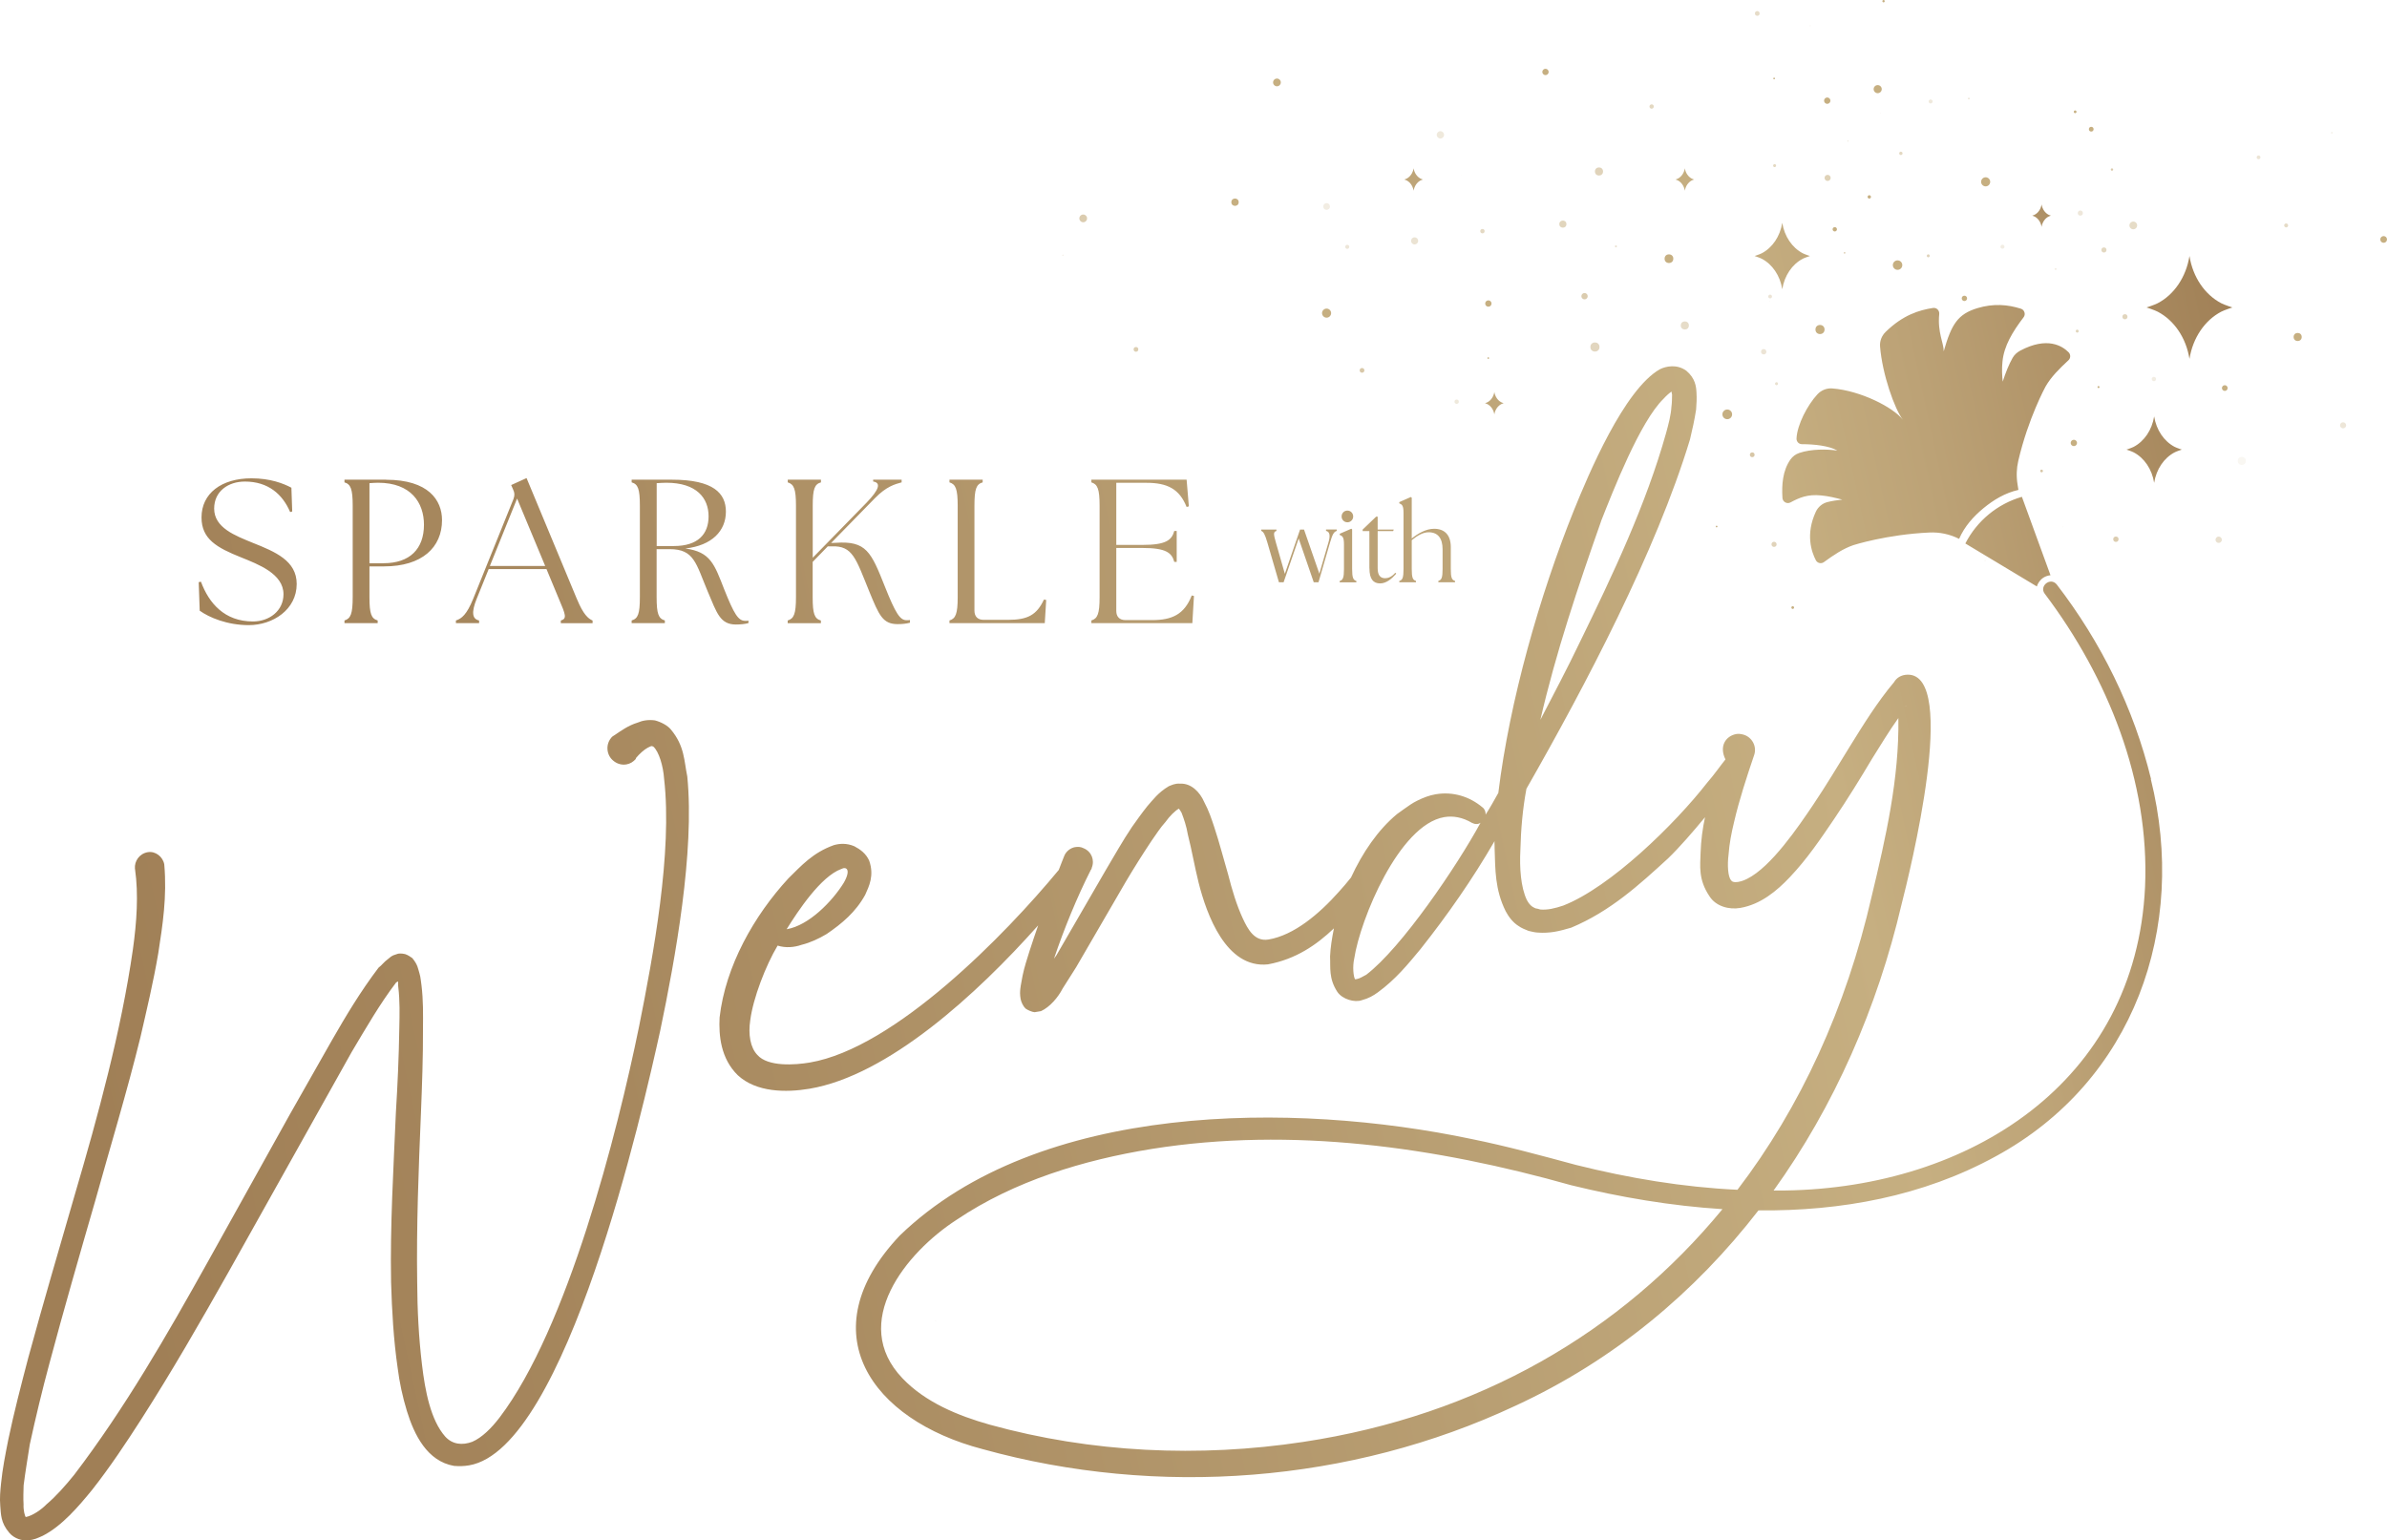 <?xml version="1.0" encoding="UTF-8"?><svg id="Layer_2" xmlns="http://www.w3.org/2000/svg" xmlns:xlink="http://www.w3.org/1999/xlink" viewBox="0 0 383.19 247.31"><defs><linearGradient id="linear-gradient" x1="13.22" y1="176.02" x2="371.76" y2="98.27" gradientUnits="userSpaceOnUse"><stop offset="0" stop-color="#a07f56"/><stop offset=".23" stop-color="#a7885e"/><stop offset=".56" stop-color="#b89e72"/><stop offset=".78" stop-color="#c6af81"/><stop offset=".85" stop-color="#bca276"/><stop offset=".98" stop-color="#a38359"/><stop offset="1" stop-color="#a07f56"/></linearGradient></defs><g id="Logo_Designs"><path d="M202.47,85.24v-.22h2.44v.22c-.52.15-.47.52-.09,1.85l1.44,5.03,2.44-7.1h.64l2.46,7.08,1.46-5.02c.34-1.13.2-1.73-.39-1.85v-.22h1.73v.22c-.47.15-.69.52-1.08,1.85l-1.86,6.4h-.76l-2.42-7.03-2.42,7.03h-.75l-1.86-6.4c-.39-1.32-.61-1.69-.97-1.85ZM215.07,93.27c.52-.15.68-.54.68-1.93v-3.9c0-1.19-.2-1.36-.68-1.56v-.19l1.86-.81.13.12v6.34c0,1.39.17,1.78.68,1.93v.22h-2.68v-.22ZM215.37,82.92c0-.54.41-.95.93-.95s.93.41.93.95c0,.51-.41.93-.93.93s-.93-.42-.93-.93ZM219.83,91.24v-5.98h-1.08v-.24l2.17-2.08h.24v2.08h2.58l-.09.24h-2.49v5.98c0,1.15.47,1.59,1.2,1.59.47,0,1.07-.22,1.63-.88l.15.15c-.73.83-1.59,1.56-2.59,1.56-1.07,0-1.71-.66-1.71-2.42ZM224.63,93.27c.53-.15.68-.54.68-1.93v-8.98c0-1.19-.22-1.36-.68-1.56v-.19l1.85-.82.15.12v6.54c.98-.8,2.29-1.56,3.59-1.56,1.66,0,2.68.97,2.68,2.95v3.49c0,1.39.15,1.78.68,1.93v.22h-2.68v-.22c.53-.15.68-.54.68-1.93v-3.15c0-1.76-.75-2.73-2.24-2.73-.93,0-1.85.56-2.71,1.27v4.61c0,1.39.15,1.78.68,1.93v.22h-2.68v-.22ZM32.06,98.03l-.16-4.57.36-.07c1.28,3.45,3.78,6.38,8.35,6.38,2.63,0,4.9-1.71,4.9-4.37,0-3.29-4.05-4.8-6.81-5.92-3.88-1.55-6.35-2.93-6.35-6.41,0-3.85,3.19-6.28,8.02-6.28,2.99,0,5.13.82,6.41,1.51l.13,3.81-.33.1c-1.22-2.86-3.52-4.9-7.27-4.9-2.66,0-4.93,1.55-4.93,4.34,0,3.09,3.39,4.34,6.18,5.49,3.65,1.45,7.07,2.89,7.07,6.61,0,4.11-3.81,6.61-7.7,6.61-3.45,0-6.35-1.22-7.89-2.33ZM61.98,77.01h-6.68v.43c.99.29,1.32,1.05,1.32,3.75v14.67c0,2.7-.33,3.45-1.32,3.75v.43h5.33v-.43c-1.02-.3-1.32-1.05-1.32-3.75v-4.93h2.34c6.12,0,9.31-3.06,9.31-7.43,0-3.19-2.17-6.48-8.98-6.48ZM61.58,90.43h-2.27v-12.86c.4-.03.92-.07,1.38-.07,5.3,0,7.37,3.22,7.37,6.74,0,3.88-2.27,6.18-6.48,6.18ZM92.62,96.19l-8.09-19.44-2.47,1.12.3.69c.26.53.29.95.07,1.55l-6.48,16.05c-1.02,2.5-1.84,3.16-2.76,3.45v.43h3.72v-.43c-1.12-.23-1.25-1.32-.4-3.45l1.94-4.8h9.28l2.01,4.84c1.05,2.47,1.32,3.12.29,3.42v.43h5.1v-.43c-.69-.3-1.48-.95-2.5-3.42ZM78.64,90.86l4.37-10.82,4.51,10.82h-8.88ZM119.63,99.67c-1.12,0-1.78-1.08-3.36-5.03-1.58-4.04-2.2-6.05-6.25-6.58,4.28-.49,6.51-2.83,6.51-5.92,0-2.93-1.97-5.13-8.65-5.13h-6.48v.43c1.02.29,1.32,1.05,1.32,3.75v14.67c0,2.7-.3,3.45-1.32,3.75v.43h5.33v-.43c-1.02-.3-1.32-1.05-1.32-3.75v-7.7h2.1c3.95,0,4.21,2.3,6.12,6.84,1.45,3.42,1.97,5.26,4.51,5.26.66,0,1.51-.07,2.01-.23v-.39c-.16.03-.33.03-.53.03ZM105.42,87.67v-10.1c.53-.03,1.05-.07,1.55-.07,4.87,0,6.78,2.47,6.78,5.39s-1.77,4.77-5.56,4.77h-2.76ZM126.46,99.61c.99-.3,1.32-1.05,1.32-3.75v-14.67c0-2.7-.33-3.45-1.32-3.75v-.43h5.33v.43c-1.02.29-1.32,1.05-1.32,3.75v8.35l8.62-8.82c2.07-2.14,2.37-3.22,1.08-3.42v-.29h4.57v.43c-1.05.29-2.43.63-4.31,2.56l-7.01,7.17.76-.03c4.9-.33,5.66,1.45,7.89,7.07,1.68,4.21,2.4,5.36,3.45,5.36.2,0,.36,0,.56-.03v.43c-.56.16-1.28.23-1.97.23-2.4,0-2.99-1.41-4.57-5.26-2.17-5.33-2.66-7.33-5.99-7.23h-.66l-2.43,2.5v5.66c0,2.7.3,3.45,1.32,3.75v.43h-5.33v-.43ZM152.42,100.04v-.43c.99-.3,1.32-1.05,1.32-3.75v-14.67c0-2.7-.33-3.45-1.32-3.75v-.43h5.33v.43c-1.02.29-1.32,1.05-1.32,3.75v16.84c0,.95.53,1.48,1.48,1.48h3.92c3.16,0,4.6-.79,5.76-3.26l.36.07-.23,3.72h-15.29ZM175.2,100.04v-.43c.99-.3,1.32-1.05,1.32-3.75v-14.67c0-2.7-.33-3.45-1.32-3.75v-.43h15.29l.36,4.28-.36.1c-1.15-2.89-3.09-3.88-6.45-3.88h-4.84v9.97h4.21c3.75,0,4.7-.76,5.1-2.24h.39v4.97h-.39c-.39-1.48-1.35-2.24-5.1-2.24h-4.21v10.1c0,.95.53,1.48,1.48,1.48h4.28c3.16,0,5.16-.89,6.35-3.95l.36.07-.26,4.37h-16.21ZM110.33,124.64c1.2,12.08-1.91,29.2-4.35,40.85-2.74,12.43-15.05,67.12-30.68,69.76-.82.14-1.55.15-2.4.09-4.33-.74-6.41-5.01-7.58-8.81-.7-2.3-1.2-4.63-1.48-6.89-.67-4.61-.92-9.19-1.06-13.79-.17-9.11.39-18.24.77-27.22.28-4.56.48-9.01.55-13.54.05-2.22.1-4.43-.16-6.59-.05-.31,0-.63-.05-.94-.1.02-.19.14-.29.16-2.58,3.38-4.86,7.33-7.15,11.18l-19.86,35.48c-4.45,7.89-9,15.8-13.9,23.45-2.5,3.89-5.01,7.67-7.86,11.3-2.18,2.68-4.89,5.87-7.99,7.44-.78.34-1.36.65-2.3.7-.92.15-2.25-.25-3.03-1.17-1.43-1.65-1.35-3.03-1.47-4.37-.11-1.24.01-2.42.13-3.59.23-2.35.69-4.63,1.14-6.92.93-4.46,2.08-8.86,3.23-13.25,2.4-8.81,4.94-17.43,7.46-26.15,3.74-12.71,7.44-26.25,9.33-39.38.62-4.41.92-8.87.35-12.87l-.02-.1c-.11-1.24.74-2.44,2.07-2.66,1.23-.21,2.43.75,2.64,1.97.45,5.18-.26,9.71-.96,14.23-.79,4.65-1.84,9.03-2.87,13.51-2.18,8.87-4.82,17.51-7.24,26.21-2.52,8.72-5.04,17.44-7.36,26.13-1.16,4.29-2.21,8.67-3.16,13.03-.35,2.26-.72,4.43-.99,6.57-.03,1.05-.07,2.11-.01,3.05-.05.95.21,1.86.34,2.04,1.12-.19,2.62-1.28,3.33-2.03,1.56-1.31,3.06-3.03,4.45-4.74,8.17-10.72,14.91-22.46,21.44-34.17l13.22-23.76,6.72-11.84c2.27-3.95,4.57-7.81,7.49-11.66.56-.41.8-.87,1.55-1.41.37-.27.44-.5,1.34-.75.29-.15.82-.14,1.36-.02.44.13.92.47,1.16.64.92,1.1.92,1.74,1.15,2.43.22.7.22,1.33.33,1.94.29,2.37.26,4.68.24,7,.02,4.51-.15,9.06-.33,13.6-.38,8.99-.73,18.08-.6,26.99.02,4.51.25,8.99.77,13.31.5,4.22,1.39,8.9,3.73,11.55,1.16,1.28,2.76,1.43,4.34.84,1.57-.68,3.09-2.2,4.38-3.89,10.92-14.34,18.89-45.61,22.4-62.79,2.28-11.41,5.37-28,4.02-39.74-.14-2.08-.84-4.38-1.71-5.17-.34-.15-.24-.17-.92.16-.58.31-1.31.96-1.92,1.69l.02.1c-.44.49-.92.79-1.53.89-.72.12-1.48-.07-2.09-.59-1.09-.87-1.26-2.52-.4-3.61.17-.24.36-.38.64-.53,1.04-.7,2.16-1.52,3.66-1.98.78-.34,1.7-.5,2.77-.36.99.26,2.03.81,2.56,1.46,2.24,2.67,2.12,5.1,2.64,7.54ZM345.31,125.07c-2.76-11.35-8.03-22-15.14-31.24-1.03-1.25-2.89.3-1.9,1.52,10.09,13.37,16.83,30.09,16.08,47.02-1.46,31.46-28.27,48.3-57.7,48.75-.64.02-1.28,0-1.93.01,9.75-13.57,16.65-29.32,20.55-45.98,1.3-5.09,9.22-36.97.95-36.84-1.04.03-1.77.52-2.16,1.2-2.67,3.16-5.04,7-7.01,10.18-1.97,3.18-3.92,6.46-6.01,9.56-2.34,3.46-6.68,9.89-10.55,11.83-.58.31-1.38.56-1.9.54q-.53-.01-.69-.3c-.51-.54-.63-2.41-.41-4.13.12-1.7.45-3.44.88-5.2.84-3.62,2.01-7.18,3.26-10.87.4-1.33-.38-2.77-1.71-3.17-.44-.13-.87-.17-1.17-.11-1.67.29-2.83,1.91-1.76,4.08-.88,1.09-1.76,2.39-2.92,3.72-5.18,6.65-15.55,16.8-23.14,19.75-1.29.43-2.5.73-3.68.62-.22-.07-.44-.14-.77-.19-.12-.08-.34-.15-.46-.24-.36-.26-.61-.53-.92-1.11-.97-2.04-1.18-5.15-1.03-8.01.08-3.27.36-6.57.97-9.83,9.49-16.62,20.79-38.05,26.26-56.09.37-1.53.73-3.17.98-4.79.07-.85.12-1.8.06-2.74-.05-.94-.18-2.28-1.64-3.5-1.55-1.1-3.27-.71-4.24-.23-5.75,3.28-11.45,16.84-13.82,22.7-5.48,13.63-10.3,30.51-12.11,45.31-.65,1.16-1.29,2.32-2.04,3.49.03-.43-.15-.92-.51-1.17-2.08-1.75-4.74-2.56-7.49-2.1-1.02.17-2.01.55-2.98,1.03-.76.37-1.46.88-2.17,1.38l-1.07.77c-3.07,2.54-5.56,6.22-7.39,10.19-.62.77-1.25,1.53-1.93,2.27-3.18,3.58-7.22,6.99-11.31,7.68-2.25.38-3.32-1.64-4.14-3.4-.99-2.15-1.71-4.54-2.35-7.06-.74-2.5-1.37-5.02-2.23-7.61-.43-1.29-.85-2.59-1.62-4.03-.68-1.57-2.08-3.01-3.85-2.92-.85-.06-1.33.23-1.82.41-1.72,1.02-2.57,2.22-3.45,3.21-.87,1.09-1.72,2.28-2.48,3.36-1.51,2.25-2.8,4.57-4.19,6.9l-7.89,13.62c-.17.24-.34.48-.42.6,1.61-4.79,3.69-9.86,5.9-14.23l.08-.12q.09-.12.07-.22c.52-1.24-.02-2.62-1.27-3.15-.46-.24-.89-.27-1.4-.19-.71.12-1.46.67-1.75,1.45-.32.76-.57,1.48-.87,2.23,0,0-.01,0-.02.01-8.46,10.25-26.27,28.58-39.95,30.89-2.35.4-6.71.71-8.4-1.21-1.14-1.17-1.5-3.31-1.15-5.58.45-3.54,2.5-8.82,4.39-11.98,1.33.41,2.67.28,3.86-.13,1.41-.35,2.77-.99,4.01-1.73,2.45-1.67,4.66-3.51,6.19-6.29.61-1.36,1.48-3.08.65-5.47-.51-1.17-1.47-1.85-2.39-2.33-1.24-.53-2.38-.44-3.29-.18-3.37,1.2-5.22,3.3-7.29,5.33-5.51,5.97-10.12,14.1-11.05,22.34-.15,2.86.17,6.59,2.93,9.28,2.98,2.75,7.71,2.79,11.49,2.16,12.64-2.13,26.89-15.18,36.72-26.23-.46,1.36-.94,2.7-1.38,4.1-.41,1.33-.83,2.56-1.12,3.97-.1.65-.29,1.41-.37,2.16-.04.43-.07.85.05,1.57.09.51.41,1.19.79,1.55.36.26,1.04.56,1.46.59.31-.05.72-.12,1.02-.17,1.46-.67,2.77-2.25,3.48-3.63.75-1.17,1.5-2.35,2.16-3.41l7.98-13.74c1.31-2.21,2.72-4.45,4.14-6.58.76-1.07,1.42-2.13,2.22-3,.68-.96,1.58-1.84,2.16-2.15.14.19.27.37.43.66.38.99.79,2.18,1.01,3.51.62,2.41,1.07,5.07,1.72,7.69,1.29,5.14,4.43,13.85,11.14,13.14,4.47-.83,7.77-3.1,10.59-5.78-.32,1.57-.56,3.1-.62,4.51.09,1.77-.25,3.51,1.17,5.69.83,1.22,2.81,1.73,3.9,1.34,1.11-.29,1.87-.73,2.62-1.28,2.81-2.05,4.81-4.49,6.82-6.92,4.33-5.46,8.39-11.28,11.89-17.34-.03.43.04.84.02,1.36.11,3.13.03,6.4,1.77,9.89.46.87,1.14,1.8,2.08,2.38.48.34,1.04.56,1.6.78.54.12.99.25,1.52.27.85.07,1.79.01,2.6-.12.92-.15,1.82-.41,2.72-.67,6.28-2.63,10.92-6.88,15.56-11.13,1.85-1.79,3.95-4.22,5.92-6.6-.39,1.8-.65,3.76-.71,5.69-.05,2.11-.41,4.27,1.43,7,1.02,1.61,3.12,2.19,4.95,1.87,3.26-.57,5.84-2.7,7.97-4.96,2.75-2.9,4.92-6.12,7.1-9.33,2.17-3.22,4.14-6.4,6.09-9.68,1.35-2.15,2.75-4.47,4.21-6.51.16,9.66-2.03,19.24-4.29,28.64-4.09,17.86-11.39,33.8-21.54,47.09-8.72-.41-17.41-1.86-25.92-3.99-5.49-1.48-11.2-3.04-16.77-4.16-28.57-6.01-69.46-6.04-91.77,15.48-14.66,15.49-4.64,29.63,13.3,34.31,28.1,7.78,59.03,5.46,85.48-6.95,15.79-7.28,28.84-18.18,39.05-31.38,13.24.13,26.39-2.25,38.13-8.7,22.13-12.05,30.8-36.65,24.85-60.57ZM257.02,83.67c1.92-4.84,6.24-15.96,10.03-19.65.44-.49.9-.89,1.28-1.16.03.21.05.3.09.51-.02.53,0,1.26-.1,1.91-.08,1.38-.47,2.81-.86,4.24-3.21,11.46-8.56,22.76-13.87,33.63-2.02,4.22-4.17,8.27-6.31,12.41,2.49-10.82,6.06-21.4,9.75-31.89ZM135.05,139.51c.87-.46,1.6.15.38,2.25-1.82,2.93-5.57,6.82-9.15,7.42,1.82-2.93,5.5-8.49,8.77-9.67ZM219.3,156.5c-.58.31-1.05.6-1.46.67q-.2.03-.3.05c-.27-.38-.44-2.03-.14-3.34.94-6.25,7.2-21.48,14.45-22.7,1.43-.24,2.94.03,4.46.93.46.24.99.25,1.36-.02-3.77,6.94-12.68,20.09-18.36,24.41ZM306.22,113.43c-.19.01-.38-.02-.56-.07.18.04.36.06.56.07ZM209.19,231.49c-16.69,2.53-33.98,1.74-50.27-2.76-5.13-1.44-10.38-3.61-14.05-7.46-8.51-8.92.52-20.16,8.72-25.46,9.27-6.23,20.32-9.58,31.32-11.36,22.46-3.58,45.56-.31,67.32,5.83,7.84,1.92,16.04,3.32,24.28,3.84-16.25,19.75-39.13,33.12-67.32,37.37ZM326.98,94.15l-11.48-6.9h0c1.87-3.64,5.15-6.35,9.08-7.49h0s4.59,12.59,4.59,12.59c-1.8.2-2.19,1.81-2.19,1.81ZM295.75,80.21c-.86.09-1.67.21-2.37.39-.82.2-1.52.78-1.88,1.55-1.68,3.61-.7,6.45,0,7.79.25.48.87.62,1.3.3,1.56-1.14,3.09-2.17,4.75-2.73,0,0,5.34-1.71,12.21-2.02,1.57-.07,3.22.25,4.74,1.02h0c.88-2.02,2.31-3.6,3.92-4.93,1.63-1.34,3.45-2.44,5.6-2.93-.02-.12-.07-.43-.14-.88-.21-1.3-.16-2.59.12-3.79,1.59-6.84,4.37-11.91,4.37-11.91.89-1.56,2.23-2.89,3.68-4.23.37-.34.38-.92.03-1.28-1.02-1.03-3.44-2.57-7.78-.26-.5.27-.93.66-1.21,1.15-.58,1.02-1.13,2.37-1.59,3.82-.1-.99-.16-2.03-.04-3.2.24-2.54,1.63-4.82,3.39-7.13.37-.48.15-1.2-.43-1.38-2.13-.67-4.37-.87-6.99-.09-3.11.96-4.14,2.51-5.4,6.93.02-1.3-1.02-3.03-.72-5.98.06-.57-.42-1.07-.99-.98-2.25.34-4.85,1.14-7.62,3.85-.62.61-.96,1.46-.89,2.33.35,4.43,2.33,10.05,3.66,11.76-1.55-1.99-6.79-4.67-11.33-5.02-.89-.07-1.76.28-2.37.93-1.62,1.73-3.26,4.9-3.37,7.08-.03.52.36.94.87.94,1.92,0,4.38.25,5.69,1.03-1.7-.25-4.21-.27-6.12.38-.58.19-1.08.57-1.43,1.07-1.24,1.78-1.4,4.04-1.27,6.15.04.64.73,1.02,1.29.72,1.4-.75,2.73-1.35,4.94-1.12,1.16.11,2.28.38,3.37.67ZM150.14,211.99c.03.07.08.13.15.2M346.38,50.04c2.64,1.38,4.56,4.19,5.1,7.58.54-3.39,2.47-6.21,5.1-7.58.51-.27,1.79-.68,1.79-.68,0,0-1.28-.41-1.79-.68-2.64-1.38-4.56-4.19-5.1-7.58-.54,3.39-2.47,6.21-5.1,7.58-.51.27-1.79.68-1.79.68,0,0,1.28.41,1.79.68ZM349.1,71.74c-1.7-.89-2.94-2.7-3.29-4.89-.35,2.19-1.59,4-3.29,4.89-.33.17-1.15.44-1.15.44,0,0,.82.27,1.15.44,1.7.89,2.94,2.7,3.29,4.89.35-2.19,1.59-4,3.29-4.89.33-.17,1.15-.44,1.15-.44,0,0-.82-.27-1.15-.44ZM289.4,40.66c-1.7-.89-2.94-2.7-3.29-4.89-.35,2.19-1.59,4-3.29,4.89-.33.17-1.15.44-1.15.44,0,0,.82.27,1.15.44,1.7.89,2.94,2.7,3.29,4.89.35-2.19,1.59-4,3.29-4.89.33-.17,1.15-.44,1.15-.44,0,0-.82-.27-1.15-.44ZM271.58,28.67c-.57-.3-.99-.91-1.11-1.65-.12.74-.54,1.35-1.11,1.65-.11.06-.39.15-.39.15,0,0,.28.09.39.15.57.3.99.91,1.11,1.65.12-.74.54-1.35,1.11-1.65.11-.06.39-.15.39-.15,0,0-.28-.09-.39-.15ZM328.85,34.47c-.57-.3-.99-.91-1.11-1.65-.12.74-.54,1.35-1.11,1.65-.11.06-.39.15-.39.15,0,0,.28.09.39.15.57.3.99.91,1.11,1.65.12-.74.54-1.35,1.11-1.65.11-.06.39-.15.39-.15,0,0-.28-.09-.39-.15ZM228.04,28.67c-.57-.3-.99-.91-1.11-1.65-.12.74-.54,1.35-1.11,1.65-.11.06-.39.15-.39.15,0,0,.28.09.39.15.57.3.99.91,1.11,1.65.12-.74.54-1.35,1.11-1.65.11-.06.39-.15.39-.15,0,0-.28-.09-.39-.15ZM241,64.58c-.57-.3-.99-.91-1.11-1.65-.12.74-.54,1.35-1.11,1.65-.11.06-.39.15-.39.15,0,0,.28.09.39.15.57.3.99.91,1.11,1.65.12-.74.54-1.35,1.11-1.65.11-.06.39-.15.39-.15,0,0-.28-.09-.39-.15ZM150.14,211.99c.03.07.08.13.15.2" style="fill:url(#linear-gradient); stroke-width:0px;"/><path d="M238.78,57.49c0-.07.06-.14.13-.14s.14.06.14.14-.06.13-.14.13-.13-.06-.13-.13Z" style="fill:#c6af81; stroke-width:0px;"/><circle cx="233.84" cy="64.49" r=".35" style="fill:#c6af81; opacity:.28; stroke-width:0px;"/><path d="M218.27,59.46c0-.21.17-.38.38-.38s.38.17.38.38-.17.38-.38.38-.38-.17-.38-.38Z" style="fill:#c6af81; opacity:.69; stroke-width:0px;"/><path d="M275.44,84.52c0-.07.06-.13.13-.13s.14.06.14.13-.06.14-.14.14-.13-.06-.13-.14Z" style="fill:#c6af81; stroke-width:0px;"/><path d="M276.5,66.52c0-.43.35-.78.78-.78s.78.35.78.78-.35.78-.78.78-.78-.35-.78-.78Z" style="fill:#c6af81; stroke-width:0px;"/><circle cx="270.47" cy="52.25" r=".65" style="fill:#c6af81; opacity:.43; stroke-width:0px;"/><path d="M315.93,15.81c0-.07.06-.13.13-.13s.13.06.13.13-.06.14-.13.14-.13-.06-.13-.14Z" style="fill:#c6af81; opacity:.38; stroke-width:0px;"/><path d="M345.42,60.85c0-.19.16-.35.35-.35s.35.16.35.35-.16.35-.35.35-.35-.16-.35-.35Z" style="fill:#c6af81; opacity:.22; stroke-width:0px;"/><path d="M212.23,50.27c0-.4.33-.73.73-.73s.73.33.73.73-.33.73-.73.73-.73-.33-.73-.73Z" style="fill:#c6af81; stroke-width:0px;"/><circle cx="182.36" cy="56.09" r=".38" style="fill:#c6af81; opacity:.61; stroke-width:0px;"/><path d="M303.86,42.56c0-.42.34-.76.76-.76s.76.34.76.76-.34.76-.76.76-.76-.34-.76-.76Z" style="fill:#c6af81; stroke-width:0px;"/><path d="M304.88,24.62c0-.15.12-.27.27-.27s.27.12.27.27-.12.27-.27.27-.27-.12-.27-.27Z" style="fill:#c6af81; opacity:.49; stroke-width:0px;"/><path d="M292.9,28.56c0-.27.22-.49.49-.49s.49.22.49.49-.22.49-.49.49-.49-.22-.49-.49Z" style="fill:#c6af81; opacity:.57; stroke-width:0px;"/><path d="M295.98,40.59c0-.07.06-.13.14-.13s.13.06.13.13-.06.14-.13.14-.14-.06-.14-.14Z" style="fill:#c6af81; opacity:.65; stroke-width:0px;"/><path d="M299.81,31.61c0-.15.12-.27.27-.27s.27.12.27.27-.12.27-.27.27-.27-.12-.27-.27Z" style="fill:#c6af81; stroke-width:0px;"/><path d="M296.54,22.64c0-.06.05-.11.11-.11s.11.05.11.11-.05.11-.11.11-.11-.05-.11-.11Z" style="fill:#c6af81; opacity:.24; stroke-width:0px;"/><path d="M284.64,26.59c0-.13.11-.24.24-.24s.24.11.24.24-.11.24-.24.24-.24-.11-.24-.24Z" style="fill:#c6af81; opacity:.49; stroke-width:0px;"/><path d="M301.81,18.14s.01-.03.03-.03.03.01.03.03-.01.03-.03.03-.03-.01-.03-.03Z" style="fill:#c6af81; opacity:.69; stroke-width:0px;"/><path d="M302.18.19c0-.1.08-.19.19-.19s.19.08.19.19-.08.19-.19.19-.19-.08-.19-.19Z" style="fill:#c6af81; stroke-width:0px;"/><path d="M290.55,4.14s.02-.05.05-.05.05.02.05.05-.02.05-.05.05-.05-.02-.05-.05Z" style="fill:#c6af81; opacity:.48; stroke-width:0px;"/><path d="M292.82,16.16c0-.28.23-.51.51-.51s.51.23.51.51-.23.51-.51.51-.51-.23-.51-.51Z" style="fill:#c6af81; stroke-width:0px;"/><path d="M284.67,12.59c0-.07.06-.13.13-.13s.14.06.14.13-.06.14-.14.14-.13-.06-.13-.14Z" style="fill:#c6af81; stroke-width:0px;"/><circle cx="341.12" cy="50.85" r=".41" style="fill:#c6af81; opacity:.52; stroke-width:0px;"/><circle cx="282.1" cy="2.16" r=".38" style="fill:#c6af81; opacity:.43; stroke-width:0px;"/><path d="M341.84,36.19c0-.34.28-.62.62-.62s.62.28.62.62-.28.62-.62.62-.62-.28-.62-.62Z" style="fill:#c6af81; opacity:.44; stroke-width:0px;"/><path d="M338.85,27.22c0-.1.08-.19.19-.19s.19.08.19.19-.08.19-.19.19-.19-.08-.19-.19Z" style="fill:#c6af81; opacity:.66; stroke-width:0px;"/><path d="M329.83,43.19c0-.09.07-.16.16-.16s.16.07.16.16-.07.16-.16.16-.16-.07-.16-.16Z" style="fill:#c6af81; opacity:.21; stroke-width:0px;"/><circle cx="321.46" cy="39.61" r=".32" style="fill:#c6af81; opacity:.22; stroke-width:0px;"/><circle cx="333.96" cy="34.21" r=".41" style="fill:#c6af81; opacity:.29; stroke-width:0px;"/><path d="M318.03,29.19c0-.4.33-.73.73-.73s.73.33.73.73-.33.73-.73.73-.73-.33-.73-.73Z" style="fill:#c6af81; stroke-width:0px;"/><circle cx="335.71" cy="20.74" r=".38" style="fill:#c6af81; stroke-width:0px;"/><circle cx="368.85" cy="54.1" r=".65" style="fill:#c6af81; stroke-width:0px;"/><circle cx="284.79" cy="87.39" r=".41" style="fill:#c6af81; opacity:.54; stroke-width:0px;"/><circle cx="281.29" cy="73.01" r=".38" style="fill:#c6af81; opacity:.7; stroke-width:0px;"/><path d="M282.7,56.47c0-.24.19-.43.43-.43s.43.19.43.43-.19.43-.43.43-.43-.19-.43-.43Z" style="fill:#c6af81; opacity:.33; stroke-width:0px;"/><circle cx="292.17" cy="52.9" r=".73" style="fill:#c6af81; stroke-width:0px;"/><circle cx="267.92" cy="41.53" r=".7" style="fill:#c6af81; stroke-width:0px;"/><circle cx="256.69" cy="27.53" r=".65" style="fill:#c6af81; opacity:.54; stroke-width:0px;"/><path d="M259.25,39.55c0-.09.07-.16.16-.16s.16.07.16.16-.07.16-.16.16-.16-.07-.16-.16Z" style="fill:#c6af81; opacity:.38; stroke-width:0px;"/><circle cx="250.89" cy="35.98" r=".57" style="fill:#c6af81; opacity:.53; stroke-width:0px;"/><path d="M264.79,17.1c0-.19.16-.35.35-.35s.35.16.35.35-.16.35-.35.35-.35-.16-.35-.35Z" style="fill:#c6af81; opacity:.49; stroke-width:0px;"/><path d="M247.59,11.55c0-.28.23-.51.51-.51s.51.23.51.51-.23.51-.51.51-.51-.23-.51-.51Z" style="fill:#c6af81; stroke-width:0px;"/><path d="M253.86,47.55c0-.28.23-.51.51-.51s.51.23.51.51-.23.51-.51.51-.51-.23-.51-.51Z" style="fill:#c6af81; opacity:.63; stroke-width:0px;"/><path d="M170.52,40.98c0-.06.05-.11.11-.11s.11.05.11.11-.05.11-.11.11-.11-.05-.11-.11Z" style="fill:#c6af81; opacity:.21; stroke-width:0px;"/><path d="M173.27,35.06c0-.34.28-.62.62-.62s.62.28.62.62-.28.62-.62.62-.62-.28-.62-.62Z" style="fill:#c6af81; opacity:.63; stroke-width:0px;"/><path d="M314.92,47.9c0-.24.19-.43.43-.43s.43.19.43.43-.19.43-.43.43-.43-.19-.43-.43Z" style="fill:#c6af81; stroke-width:0px;"/><circle cx="216.28" cy="39.63" r=".32" style="fill:#c6af81; opacity:.31; stroke-width:0px;"/><path d="M212.42,33.15c0-.3.24-.54.54-.54s.54.24.54.54-.24.54-.54.54-.54-.24-.54-.54Z" style="fill:#c6af81; opacity:.22; stroke-width:0px;"/><circle cx="198.26" cy="32.46" r=".59" style="fill:#c6af81; stroke-width:0px;"/><path d="M204.37,13.23c0-.34.28-.62.62-.62s.62.28.62.62-.28.62-.62.62-.62-.28-.62-.62Z" style="fill:#c6af81; stroke-width:0px;"/><circle cx="284.06" cy="48.34" r=".03" style="fill:#c6af81; opacity:.65; stroke-width:0px;"/><path d="M238.42,48.73c0-.28.23-.51.51-.51s.51.23.51.51-.23.51-.51.51-.51-.23-.51-.51Z" style="fill:#c6af81; stroke-width:0px;"/><path d="M226.52,38.67c0-.31.25-.57.57-.57s.57.25.57.57-.25.57-.57.57-.57-.25-.57-.57Z" style="fill:#c6af81; opacity:.35; stroke-width:0px;"/><circle cx="237.98" cy="37.11" r=".35" style="fill:#c6af81; opacity:.47; stroke-width:0px;"/><circle cx="234.56" cy="28.13" r=".03" style="fill:#c6af81; opacity:.21; stroke-width:0px;"/><path d="M230.64,21.65c0-.33.27-.59.59-.59s.59.27.59.59-.27.59-.59.59-.59-.27-.59-.59Z" style="fill:#c6af81; opacity:.28; stroke-width:0px;"/><path d="M284.95,61.6c0-.13.11-.24.24-.24s.24.11.24.24-.11.24-.24.24-.24-.11-.24-.24Z" style="fill:#c6af81; opacity:.39; stroke-width:0px;"/><circle cx="256.04" cy="55.71" r=".73" style="fill:#c6af81; opacity:.51; stroke-width:0px;"/><path d="M332.91,17.95c0-.12.1-.22.22-.22s.22.1.22.22-.1.22-.22.22-.22-.1-.22-.22Z" style="fill:#c6af81; stroke-width:0px;"/><circle cx="339.67" cy="86.57" r=".43" style="fill:#c6af81; opacity:.63; stroke-width:0px;"/><circle cx="318.67" cy="89.99" r=".05" style="fill:#c6af81; opacity:.48; stroke-width:0px;"/><path d="M331.14,84.59s.01-.03.03-.03.03.01.03.03-.01.03-.03.03-.03-.01-.03-.03Z" style="fill:#c6af81; opacity:.61; stroke-width:0px;"/><path d="M327.52,75.61c0-.12.1-.22.22-.22s.22.1.22.22-.1.22-.22.22-.22-.1-.22-.22Z" style="fill:#c6af81; opacity:.7; stroke-width:0px;"/><path d="M332.41,71.11c0-.28.23-.51.51-.51s.51.23.51.51-.23.51-.51.51-.51-.23-.51-.51Z" style="fill:#c6af81; stroke-width:0px;"/><path d="M336.72,62.14c0-.09.07-.16.16-.16s.16.07.16.16-.07.16-.16.16-.16-.07-.16-.16Z" style="fill:#c6af81; stroke-width:0px;"/><path d="M333.22,53.16c0-.13.11-.24.24-.24s.24.11.24.24-.11.24-.24.24-.24-.11-.24-.24Z" style="fill:#c6af81; opacity:.53; stroke-width:0px;"/><path d="M287.57,97.54c0-.12.1-.22.22-.22s.22.1.22.22-.1.22-.22.22-.22-.1-.22-.22Z" style="fill:#c6af81; stroke-width:0px;"/><path d="M355.66,86.65c0-.28.23-.51.51-.51s.51.23.51.51-.23.51-.51.51-.51-.23-.51-.51Z" style="fill:#c6af81; opacity:.38; stroke-width:0px;"/><path d="M356.69,62.3c0-.25.21-.46.46-.46s.46.21.46.46-.21.46-.46.46-.46-.21-.46-.46Z" style="fill:#c6af81; stroke-width:0px;"/><path d="M382.11,38.44c0-.3.24-.54.54-.54s.54.24.54.54-.24.54-.54.54-.54-.24-.54-.54Z" style="fill:#c6af81; stroke-width:0px;"/><path d="M366.68,36.19c0-.18.15-.32.32-.32s.32.15.32.32-.15.32-.32.32-.32-.15-.32-.32Z" style="fill:#c6af81; opacity:.45; stroke-width:0px;"/><path d="M374.22,21.31c0-.06.05-.11.11-.11s.11.05.11.11-.05.11-.11.11-.11-.05-.11-.11Z" style="fill:#c6af81; opacity:.31; stroke-width:0px;"/><path d="M362.27,25.26c0-.16.13-.3.3-.3s.3.13.3.3-.13.3-.3.3-.3-.13-.3-.3Z" style="fill:#c6af81; opacity:.33; stroke-width:0px;"/><circle cx="359.88" cy="74" r=".65" style="fill:#c6af81; opacity:.1; stroke-width:0px;"/><circle cx="337.75" cy="40.13" r=".41" style="fill:#c6af81; opacity:.49; stroke-width:0px;"/><path d="M309.31,41.07c0-.13.11-.24.24-.24s.24.11.24.24-.11.24-.24.24-.24-.11-.24-.24Z" style="fill:#c6af81; opacity:.55; stroke-width:0px;"/><path d="M294.19,36.81c0-.19.16-.35.35-.35s.35.16.35.35-.16.35-.35.35-.35-.16-.35-.35Z" style="fill:#c6af81; stroke-width:0px;"/><path d="M283.86,47.6c0-.16.13-.3.3-.3s.3.13.3.3-.13.3-.3.3-.3-.13-.3-.3Z" style="fill:#c6af81; opacity:.33; stroke-width:0px;"/><path d="M309.61,16.29c0-.18.15-.32.32-.32s.32.15.32.32-.15.32-.32.32-.32-.14-.32-.32Z" style="fill:#c6af81; opacity:.27; stroke-width:0px;"/><path d="M300.78,14.31c0-.36.29-.65.65-.65s.65.29.65.65-.29.65-.65.65-.65-.29-.65-.65Z" style="fill:#c6af81; stroke-width:0px;"/><path d="M375.65,68.28c0-.27.22-.49.49-.49s.49.22.49.49-.22.49-.49.49-.49-.22-.49-.49Z" style="fill:#c6af81; opacity:.31; stroke-width:0px;"/></g></svg>